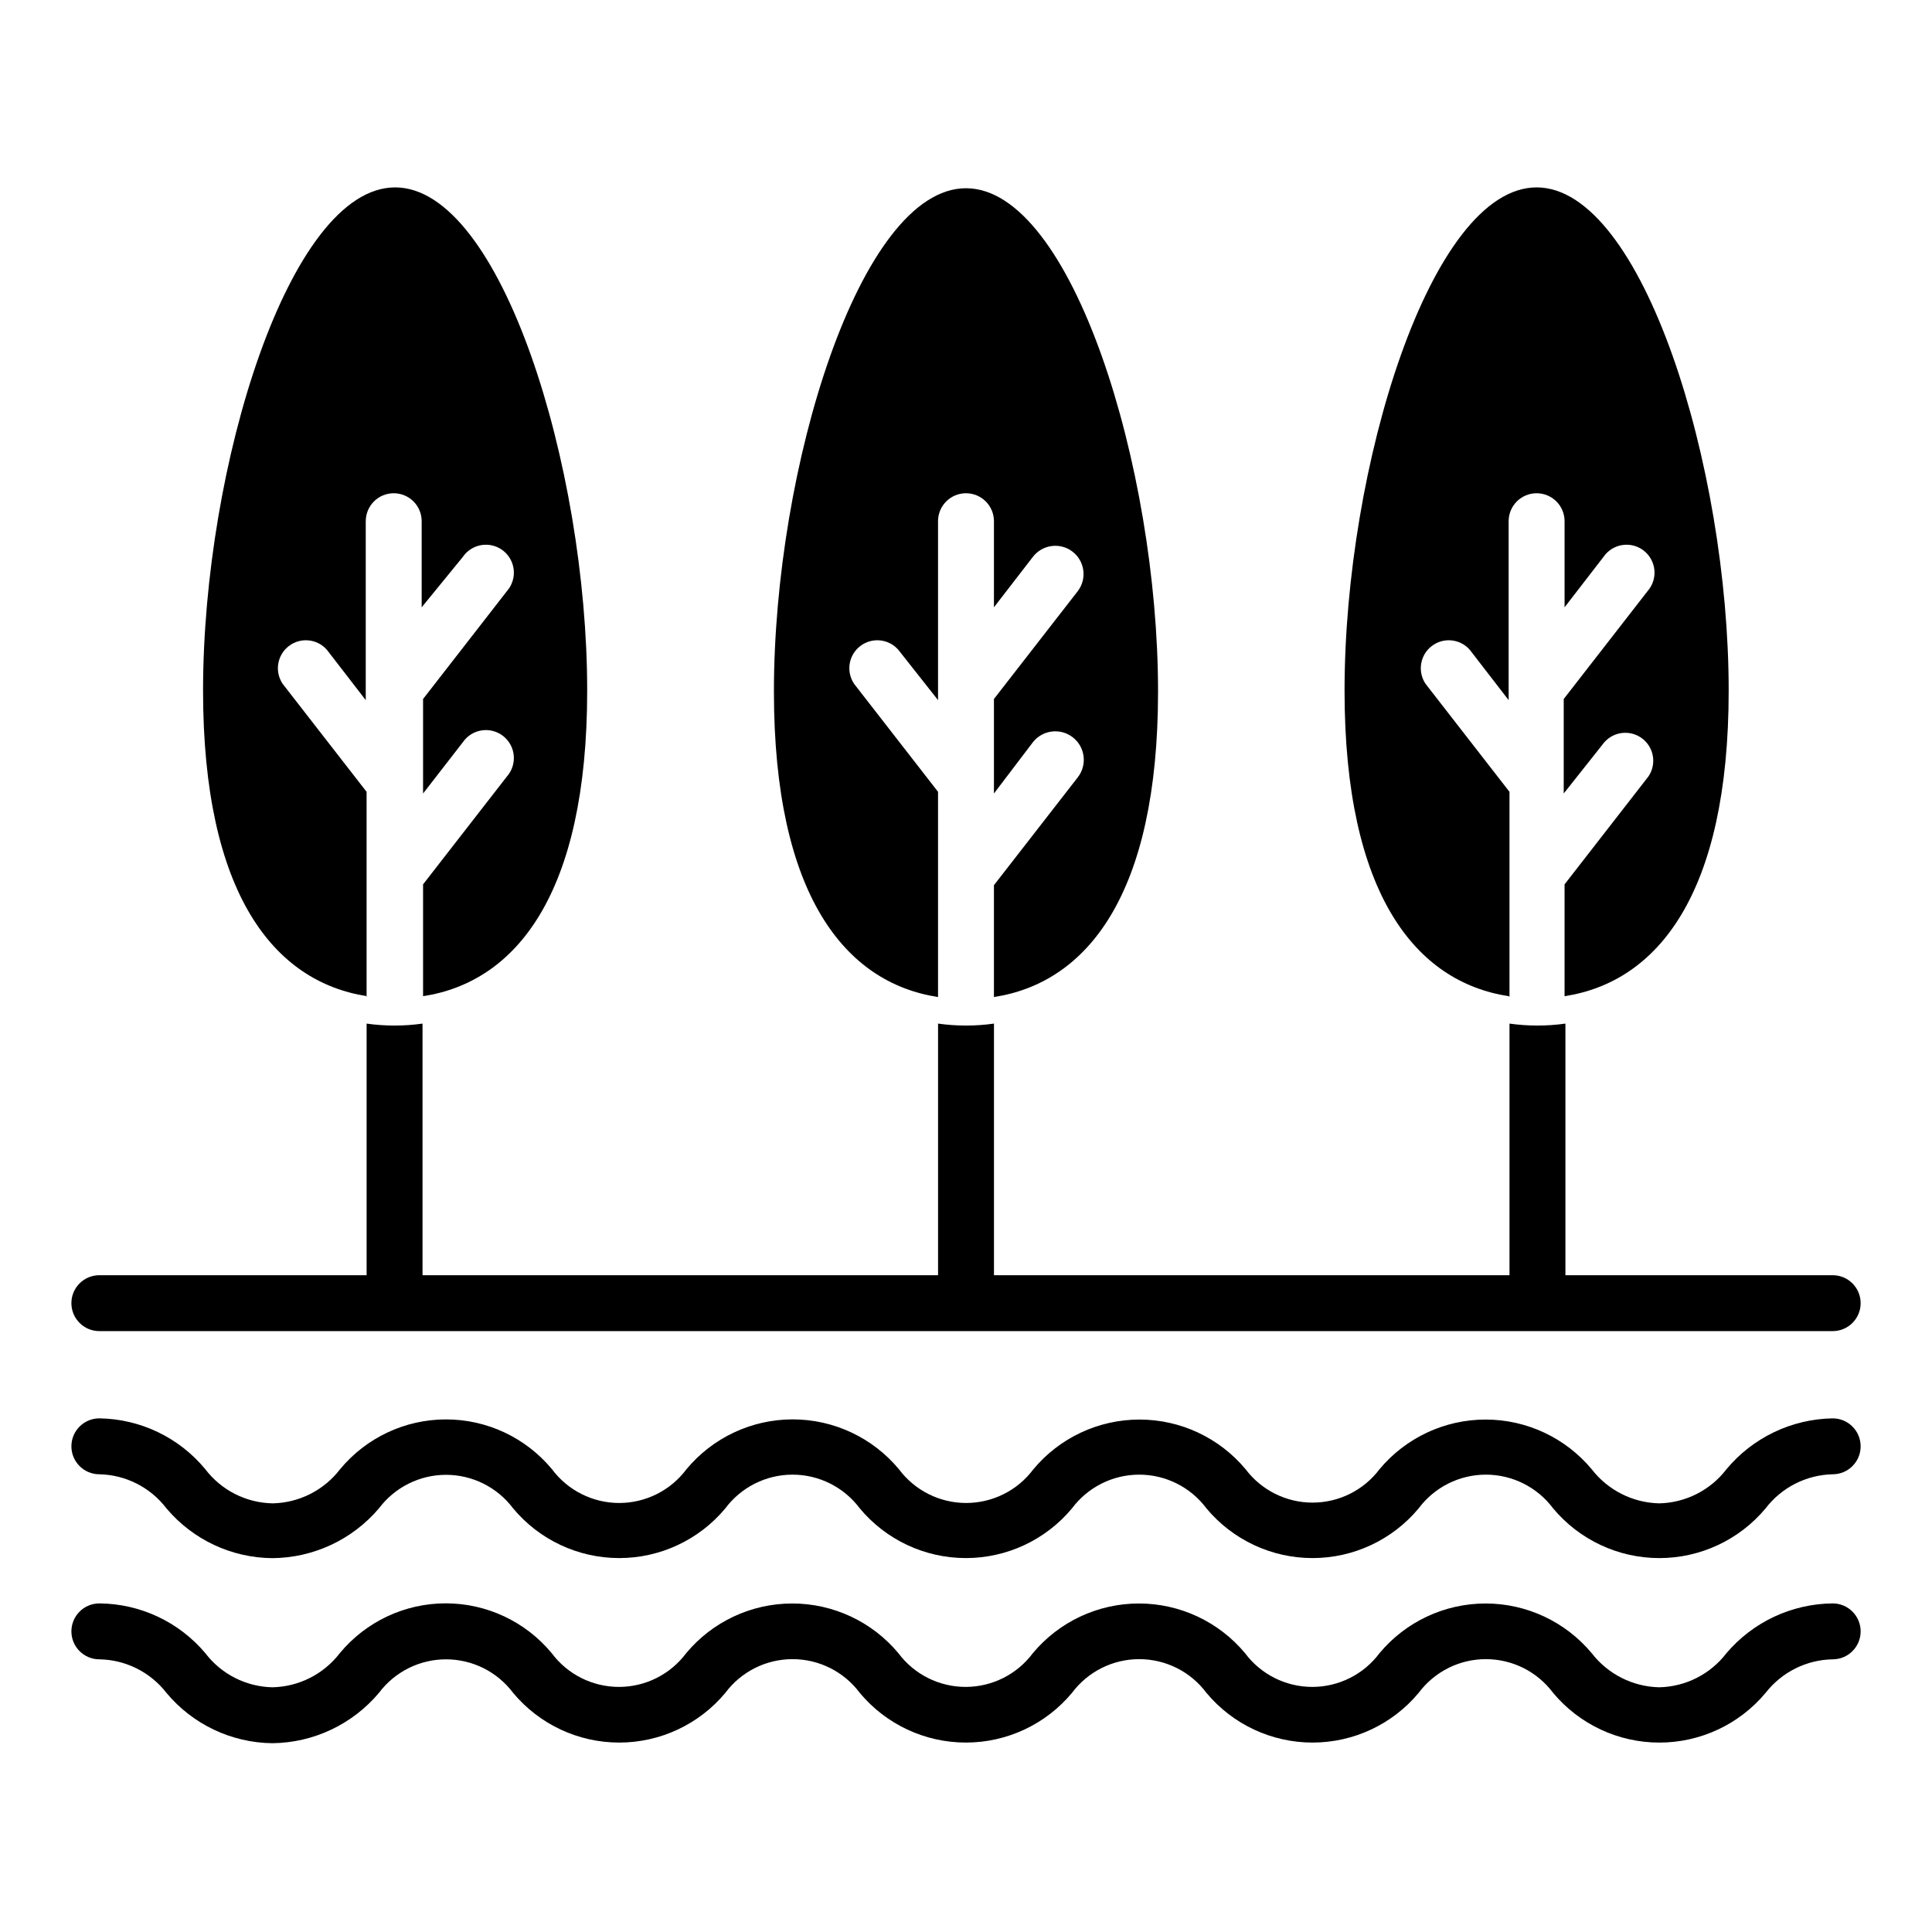 <?xml version="1.0" encoding="UTF-8"?>
<!-- Uploaded to: ICON Repo, www.iconrepo.com, Generator: ICON Repo Mixer Tools -->
<svg fill="#000000" width="800px" height="800px" version="1.1" viewBox="144 144 512 512" xmlns="http://www.w3.org/2000/svg">
 <g>
  <path d="m544.03 408.15v-54.309l-22.227-28.598c-2.195-3.238-1.492-7.629 1.605-10.023 3.098-2.391 7.523-1.961 10.102 0.984l10.297 13.336v-47.418c0-4.09 3.32-7.406 7.41-7.406 4.094 0 7.41 3.316 7.41 7.406v22.82l10.297-13.336c1.148-1.691 2.945-2.836 4.961-3.156 2.019-0.324 4.082 0.199 5.699 1.449 1.621 1.25 2.648 3.113 2.848 5.148 0.199 2.035-0.453 4.059-1.801 5.598l-22.227 28.598v25.043l10.742-13.559c2.578-2.945 7.004-3.375 10.102-0.984 3.098 2.394 3.801 6.785 1.605 10.023l-22.227 28.598v29.637c24.598-3.777 43.492-26.969 43.492-80.98 0-59.273-22.82-133.36-50.898-133.36s-50.898 74.09-50.898 133.36c0 54.012 18.895 77.203 43.492 80.98"/>
  <path d="m392.59 408.15v-54.309l-22.227-28.598c-2.199-3.238-1.496-7.629 1.602-10.023 3.102-2.391 7.523-1.961 10.105 0.984l10.52 13.336v-47.418c0-4.09 3.316-7.406 7.41-7.406 4.09 0 7.406 3.316 7.406 7.406v22.82l10.297-13.336h0.004c2.496-3.293 7.188-3.941 10.484-1.445 3.293 2.496 3.938 7.191 1.441 10.484l-22.227 28.598v25.043l10.301-13.559c2.555-3.293 7.301-3.891 10.594-1.332 3.293 2.555 3.891 7.301 1.332 10.594l-22.227 28.598v29.637c24.598-3.777 43.492-26.969 43.492-80.98 0-59.273-22.82-133.36-50.898-133.36s-50.898 74.09-50.898 133.36c0 54.012 18.895 77.203 43.492 80.98"/>
  <path d="m241.15 408.15v-54.309l-22.227-28.598c-2.195-3.238-1.492-7.629 1.605-10.023 3.098-2.391 7.523-1.961 10.102 0.984l10.297 13.336v-47.418h0.004c0-4.09 3.316-7.406 7.406-7.406 4.094 0 7.41 3.316 7.41 7.406v22.82l10.891-13.336c1.148-1.691 2.941-2.836 4.961-3.156 2.019-0.324 4.082 0.199 5.699 1.449s2.648 3.113 2.848 5.148c0.195 2.035-0.453 4.059-1.801 5.598l-22.227 28.598v25.043l10.52-13.559c1.148-1.691 2.941-2.836 4.961-3.156 2.019-0.324 4.082 0.199 5.699 1.449s2.648 3.113 2.848 5.148c0.195 2.035-0.453 4.059-1.801 5.598l-22.227 28.598v29.637c24.598-3.777 43.492-26.969 43.492-80.98 0-59.273-22.82-133.36-50.898-133.36-28.078 0-50.898 74.09-50.898 133.36 0 54.012 18.895 77.203 43.492 80.98"/>
  <path d="m170.32 496.76h459.36c4.094 0 7.41-3.316 7.41-7.406 0-4.094-3.316-7.41-7.41-7.41h-70.828v-66.68c-4.918 0.691-9.902 0.691-14.82 0v66.68h-136.62v-66.68c-4.914 0.691-9.902 0.691-14.816 0v66.68h-136.62v-66.68c-4.914 0.691-9.902 0.691-14.82 0v66.68h-70.828c-4.09 0-7.41 3.316-7.41 7.41 0 4.09 3.32 7.406 7.41 7.406"/>
  <path d="m629.68 519.88c-10.902 0.18-21.18 5.102-28.152 13.484-4.266 5.574-10.84 8.902-17.855 9.039-7.012-0.168-13.57-3.488-17.855-9.039-6.957-8.344-17.258-13.168-28.117-13.168-10.863 0-21.164 4.824-28.117 13.168-4.199 5.57-10.77 8.844-17.746 8.844-6.973 0-13.543-3.273-17.742-8.844-6.957-8.344-17.258-13.168-28.117-13.168-10.863 0-21.164 4.824-28.117 13.168-4.195 5.625-10.801 8.941-17.82 8.941-7.016 0-13.625-3.316-17.816-8.941-6.957-8.371-17.273-13.215-28.156-13.215s-21.199 4.844-28.152 13.215c-4.195 5.625-10.801 8.941-17.82 8.941-7.016 0-13.621-3.316-17.816-8.941-6.926-8.367-17.223-13.207-28.082-13.207s-21.156 4.84-28.078 13.207c-4.273 5.566-10.844 8.895-17.855 9.039-7.023-0.125-13.602-3.453-17.855-9.039-6.926-8.402-17.195-13.332-28.082-13.484-4.09 0-7.41 3.316-7.41 7.41 0 4.09 3.32 7.41 7.41 7.41 6.996 0.145 13.539 3.473 17.781 9.035 6.981 8.293 17.242 13.113 28.082 13.191 10.879-0.086 21.184-4.898 28.227-13.191 4.199-5.594 10.785-8.891 17.781-8.891s13.586 3.297 17.781 8.891c6.953 8.348 17.254 13.172 28.117 13.172 10.863 0 21.164-4.824 28.117-13.172 4.195-5.625 10.801-8.938 17.82-8.938 7.016 0 13.621 3.312 17.816 8.938 6.953 8.348 17.254 13.172 28.117 13.172 10.863 0 21.164-4.824 28.117-13.172 4.195-5.625 10.801-8.938 17.82-8.938 7.016 0 13.621 3.312 17.816 8.938 6.953 8.348 17.254 13.172 28.117 13.172s21.164-4.824 28.117-13.172c4.195-5.625 10.801-8.938 17.82-8.938 7.016 0 13.621 3.312 17.816 8.938 6.969 8.348 17.281 13.176 28.156 13.176 10.871 0 21.184-4.828 28.152-13.176 4.25-5.555 10.789-8.879 17.781-9.035 4.094 0 7.41-3.32 7.41-7.41 0-4.094-3.316-7.41-7.41-7.41"/>
  <path d="m629.68 568.92c-10.852 0.105-21.125 4.918-28.152 13.188-4.266 5.578-10.84 8.906-17.855 9.039-7.012-0.168-13.57-3.488-17.855-9.039-6.957-8.344-17.258-13.168-28.117-13.168-10.863 0-21.164 4.824-28.117 13.168-4.195 5.629-10.801 8.941-17.82 8.941-7.016 0-13.621-3.312-17.816-8.941-6.957-8.344-17.258-13.168-28.117-13.168-10.863 0-21.164 4.824-28.117 13.168-4.195 5.629-10.801 8.941-17.82 8.941-7.016 0-13.621-3.312-17.816-8.941-6.957-8.344-17.258-13.168-28.117-13.168-10.863 0-21.164 4.824-28.117 13.168-4.195 5.629-10.801 8.941-17.82 8.941-7.016 0-13.621-3.312-17.816-8.941-6.926-8.363-17.223-13.207-28.082-13.207-10.859 0-21.156 4.844-28.078 13.207-4.273 5.566-10.84 8.895-17.855 9.039-6.996-0.145-13.543-3.473-17.781-9.039-6.981-8.289-17.242-13.109-28.082-13.188-4.09 0-7.41 3.316-7.41 7.41 0 4.09 3.32 7.41 7.41 7.41 6.969 0.109 13.512 3.383 17.781 8.891 6.953 8.348 17.219 13.223 28.082 13.336 10.902-0.121 21.211-4.992 28.227-13.336 4.199-5.598 10.785-8.891 17.781-8.891s13.586 3.293 17.781 8.891c6.953 8.344 17.254 13.168 28.117 13.168 10.863 0 21.164-4.824 28.117-13.168 4.195-5.629 10.801-8.941 17.82-8.941 7.016 0 13.621 3.312 17.816 8.941 6.953 8.344 17.254 13.168 28.117 13.168 10.863 0 21.164-4.824 28.117-13.168 4.195-5.629 10.801-8.941 17.82-8.941 7.016 0 13.621 3.312 17.816 8.941 6.953 8.344 17.254 13.168 28.117 13.168s21.164-4.824 28.117-13.168c4.195-5.629 10.801-8.941 17.82-8.941 7.016 0 13.621 3.312 17.816 8.941 6.969 8.348 17.281 13.172 28.156 13.172 10.871 0 21.184-4.824 28.152-13.172 4.277-5.5 10.816-8.77 17.781-8.891 4.094 0 7.41-3.32 7.41-7.41 0-4.094-3.316-7.41-7.41-7.41"/>
 </g>
</svg>